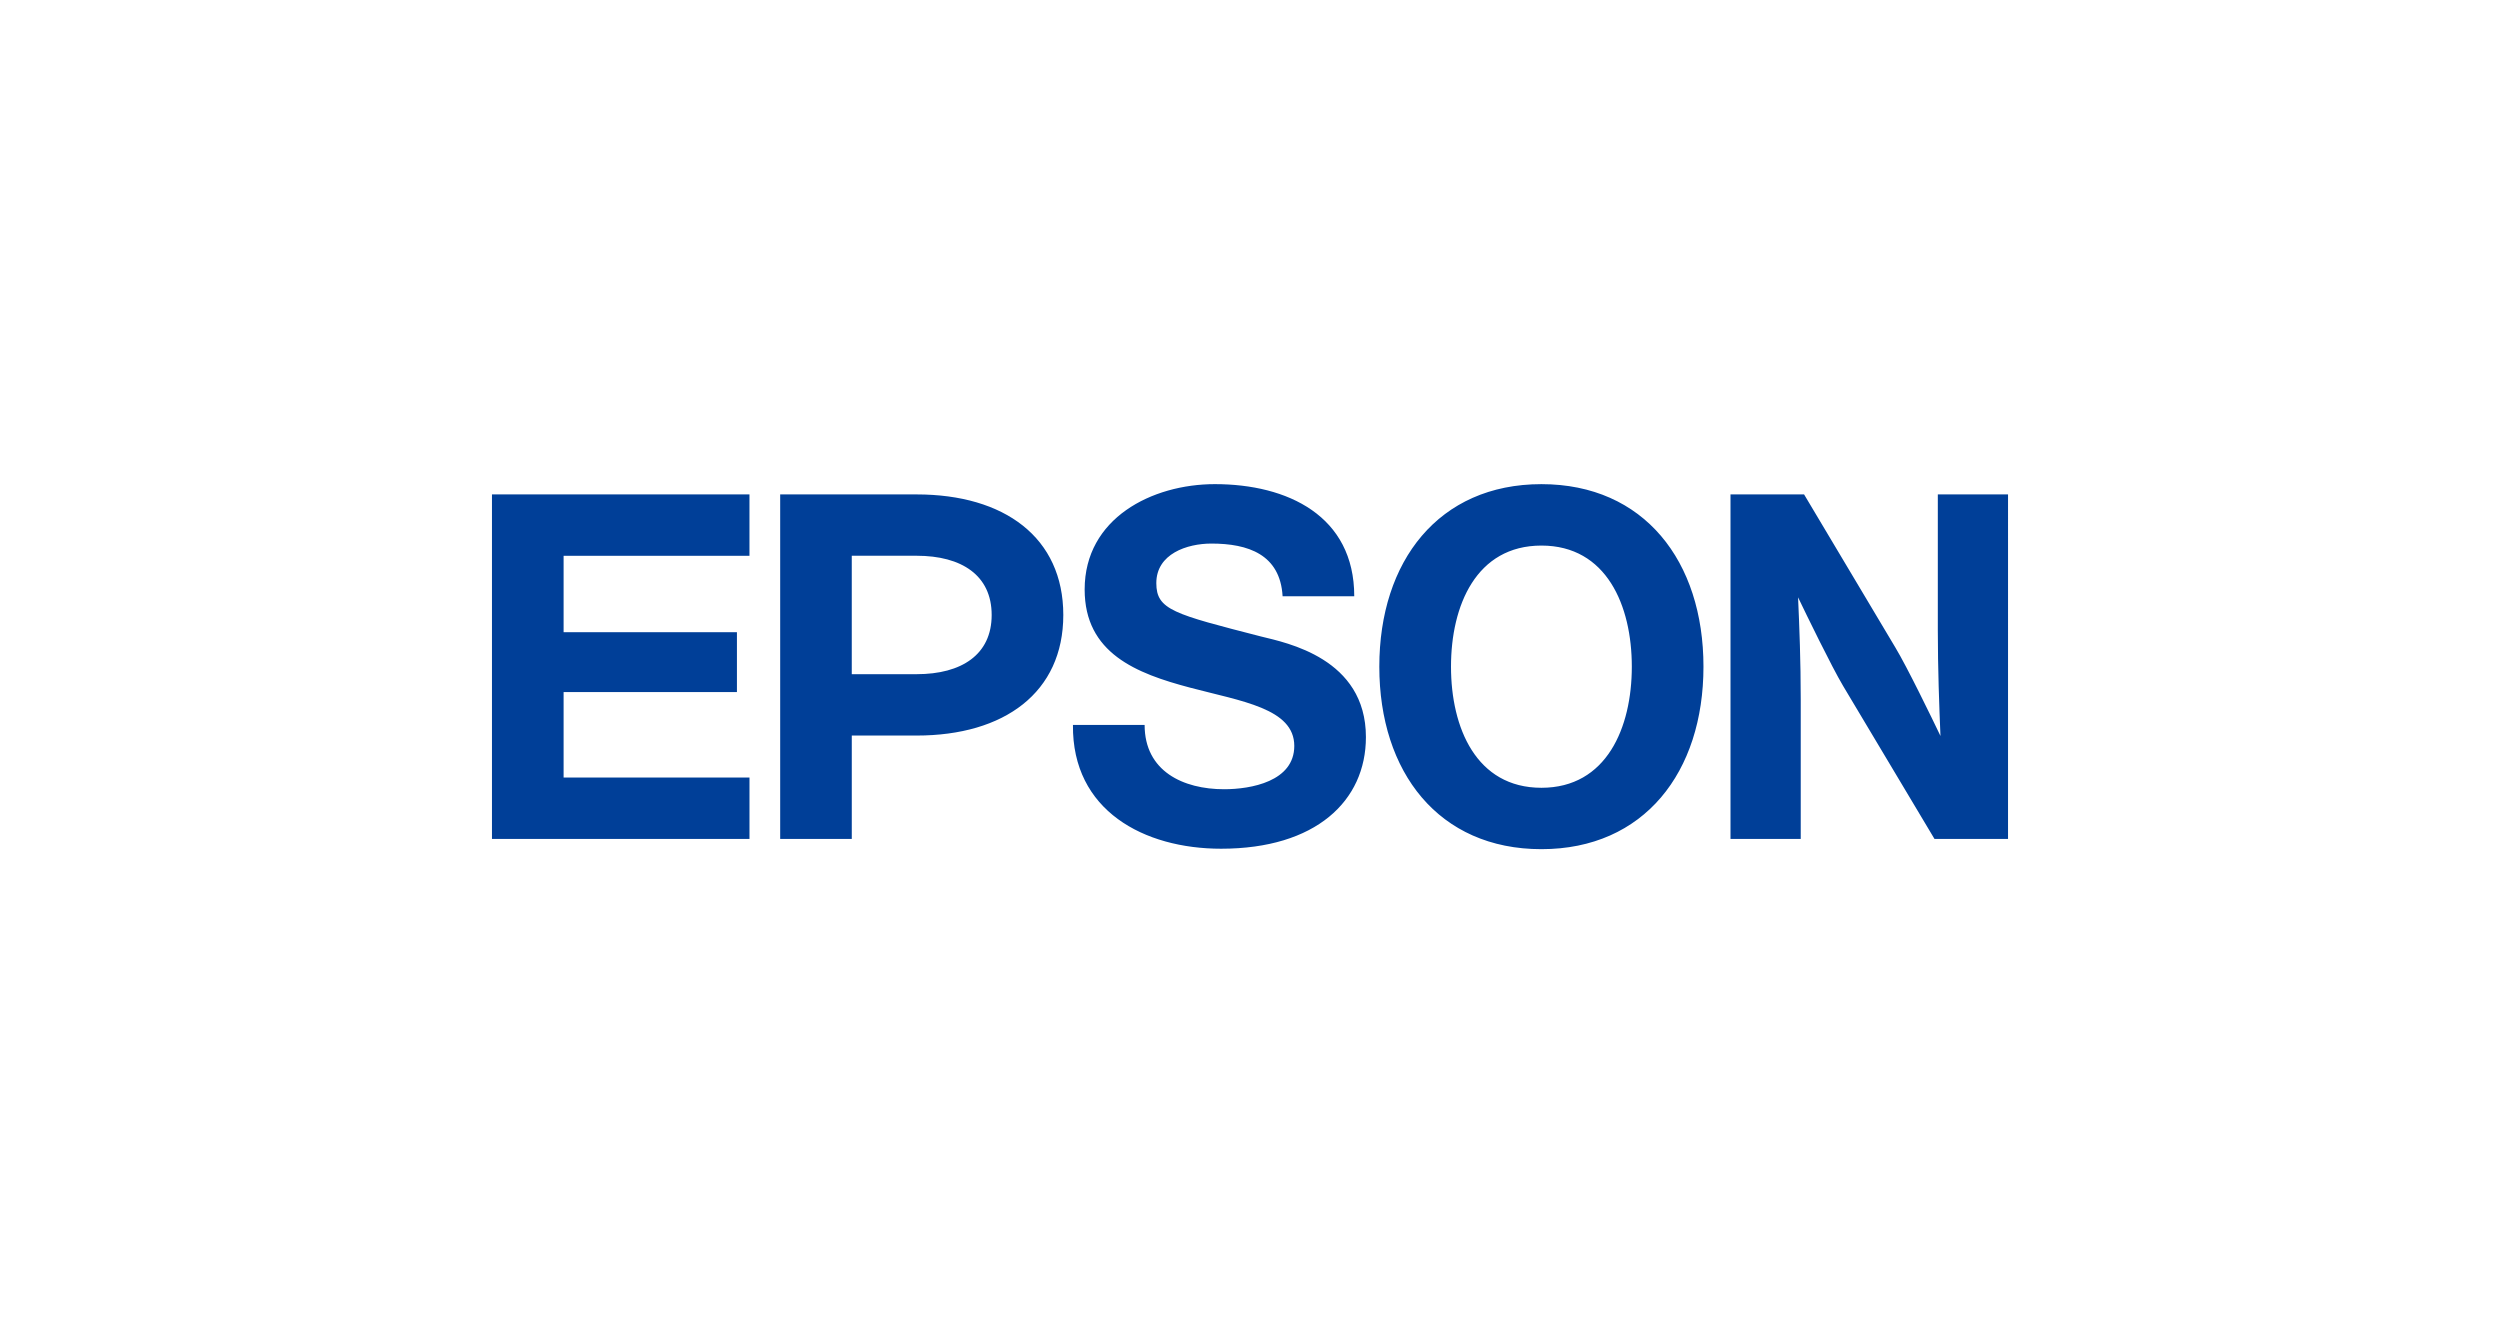 <?xml version="1.0" encoding="utf-8"?>
<!-- Generator: Adobe Illustrator 16.0.0, SVG Export Plug-In . SVG Version: 6.00 Build 0)  -->
<!DOCTYPE svg PUBLIC "-//W3C//DTD SVG 1.1//EN" "http://www.w3.org/Graphics/SVG/1.1/DTD/svg11.dtd">
<svg version="1.1" id="Layer_1" xmlns="http://www.w3.org/2000/svg" xmlns:xlink="http://www.w3.org/1999/xlink" x="0px" y="0px"
	 width="150px" height="80px" viewBox="0 0 150 80" enable-background="new 0 0 150 80" xml:space="preserve">
<g>
	<path fill="#003F98" d="M92.486,47.267c-3.916,0-5.426-3.604-5.426-7.268c0-3.664,1.51-7.265,5.426-7.265
		c3.909,0,5.423,3.602,5.423,7.265C97.909,43.662,96.396,47.267,92.486,47.267 M92.484,29.049c-6.165,0-9.725,4.621-9.725,10.95
		c0,6.331,3.56,10.951,9.725,10.951c6.163,0,9.724-4.619,9.724-10.951C102.208,33.67,98.647,29.05,92.484,29.049 M29.518,29.664
		h15.45v3.685H33.816v4.584h10.4v3.593h-10.4v5.127h11.153v3.684H29.518V29.664z M54.997,40.451h-3.891v-7.106h3.891
		c2.704,0,4.503,1.177,4.503,3.554C59.5,39.275,57.701,40.451,54.997,40.451 M46.812,50.335h4.295v-6.202h3.891
		c5.266,0,8.8-2.586,8.8-7.234c0-4.649-3.533-7.234-8.8-7.234h-8.187V50.335z M108.244,29.664h-4.414v20.672h4.214v-8.373
		c0-2.292-0.08-4.325-0.16-6.123c0.496,1.034,2.006,4.144,2.701,5.313l5.484,9.182h4.413V29.664h-4.213v8.165
		c0,2.289,0.083,4.535,0.159,6.329c-0.495-1.035-2.002-4.142-2.708-5.31L108.244,29.664z M68.677,43.497
		c0,2.778,2.313,3.857,4.77,3.857c1.605,0,4.21-0.464,4.21-2.6c0-2.252-3.184-2.68-6.254-3.496
		c-3.222-0.853-6.324-2.062-6.324-5.892c0-4.271,4.039-6.318,7.813-6.318c4.356,0,8.363,1.9,8.363,6.726h-4.299
		c-0.146-2.514-2.076-3.16-4.271-3.16c-1.462,0-3.306,0.614-3.306,2.373c0,1.606,1.051,1.855,6.283,3.202
		c1.522,0.379,6.293,1.301,6.293,6.037c0,3.834-3.011,6.697-8.688,6.697c-4.618,0-8.946-2.28-8.89-7.428L68.677,43.497
		L68.677,43.497z"/>
</g>
</svg>
